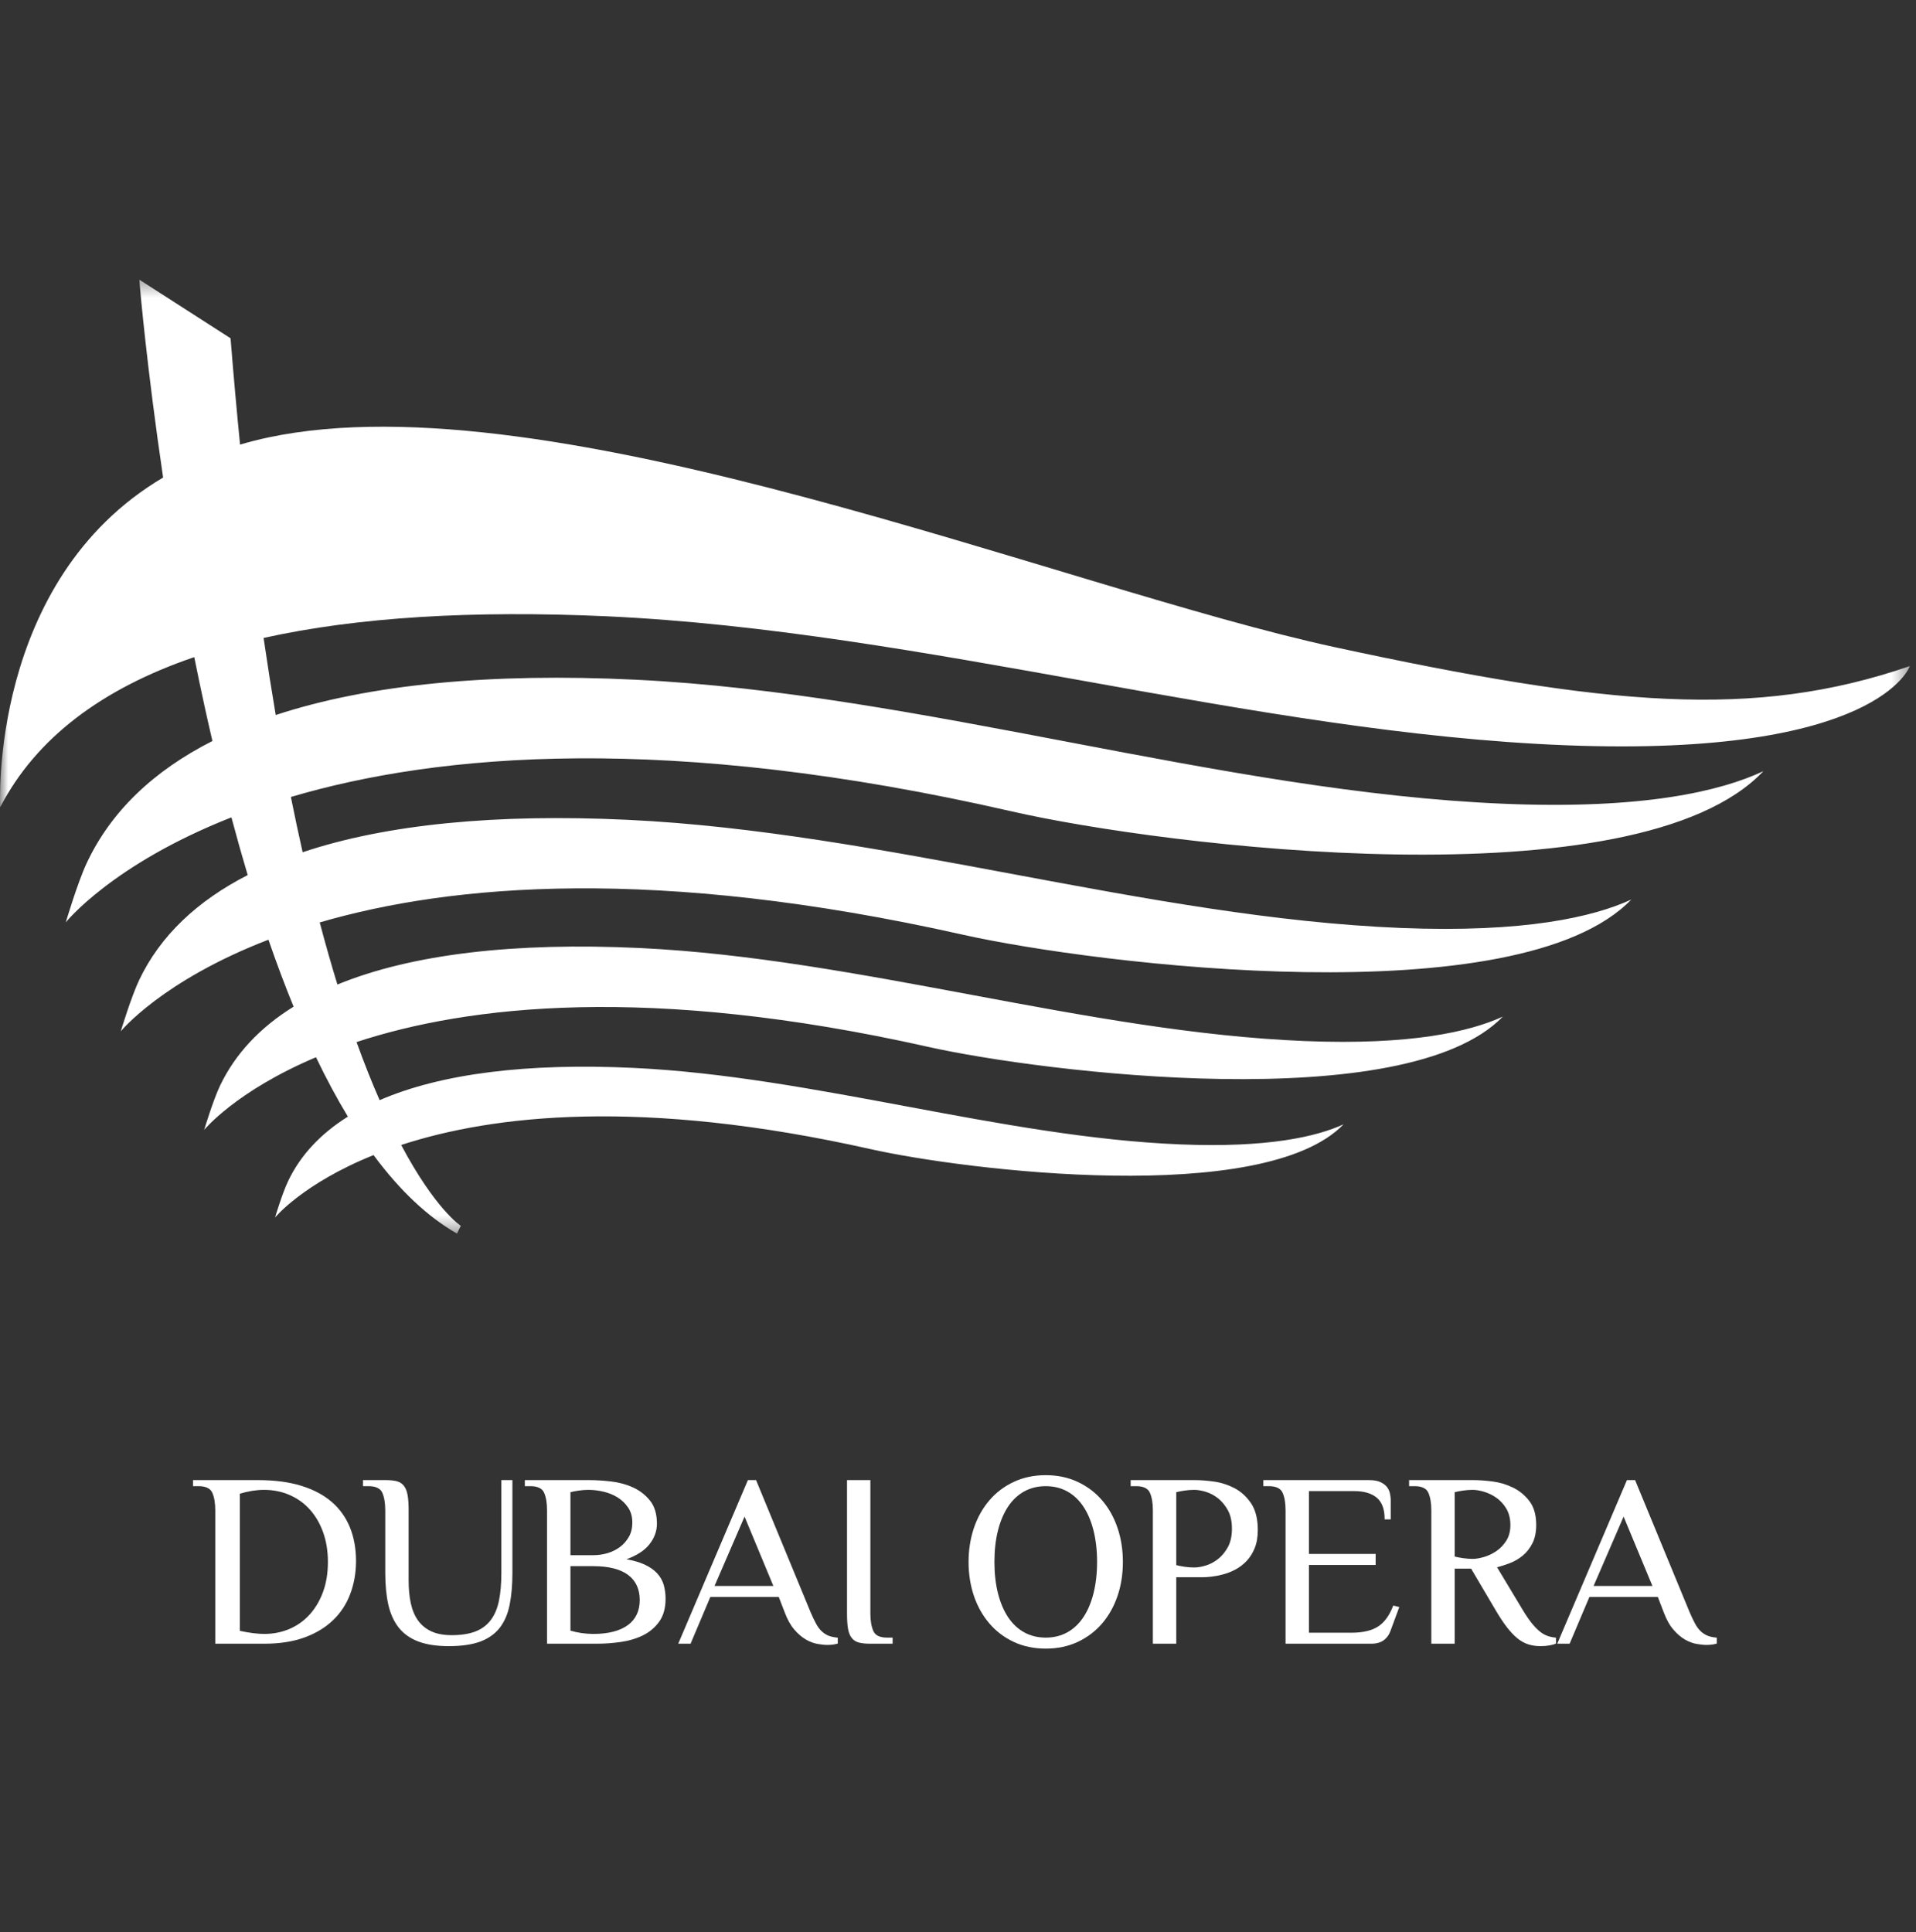 <svg width="119" height="120" viewBox="0 0 119 120" fill="none" xmlns="http://www.w3.org/2000/svg">
<rect x="0" y="0" width="119" height="120" fill="#333333" stroke="none"/>
<g clip-path="url(#clip0_518_1057)">
<g clip-path="url(#clip1_518_1057)">
<mask id="mask0_518_1057" style="mask-type:luminance" maskUnits="userSpaceOnUse" x="0" y="17" width="119" height="60">
<path d="M0 17.371H118.619V76.619H0V17.371Z" fill="white"/>
</mask>
<g mask="url(#mask0_518_1057)">
<path fill-rule="evenodd" clip-rule="evenodd" d="M37.664 38.278C57.339 39.177 77.871 45.536 97.288 46.291C116.71 47.046 118.619 41.371 118.619 41.371C108.944 44.699 99.845 43.853 82.943 40.206C66.039 36.559 34.347 23.417 16.662 27.171C16.054 27.299 15.473 27.45 14.91 27.615C14.705 25.549 14.511 23.399 14.332 21.158L14.32 21.012L8.655 17.371L8.698 17.901C8.705 17.978 9.119 22.811 10.131 29.662C-0.734 36.074 0.011 50.139 0.011 50.139C2.241 45.842 6.328 42.773 12.065 40.815C12.27 41.831 12.483 42.855 12.709 43.886C12.868 44.612 13.03 45.322 13.193 46.025C9.531 47.882 6.877 50.408 5.376 53.628C4.815 54.83 4.085 57.289 4.085 57.289C4.085 57.289 6.953 53.688 14.373 50.768C14.702 52.003 15.04 53.199 15.384 54.352C12.24 55.96 9.953 58.123 8.647 60.865C8.148 61.91 7.501 64.057 7.501 64.057C7.501 64.057 10.057 60.913 16.673 58.366C17.179 59.833 17.7 61.22 18.234 62.525C16.155 63.817 14.611 65.45 13.665 67.435C13.236 68.335 12.68 70.18 12.68 70.18C12.68 70.18 14.635 67.776 19.626 65.667C20.267 67.004 20.928 68.234 21.607 69.355C19.919 70.414 18.661 71.745 17.892 73.365C17.537 74.105 17.081 75.623 17.081 75.623C17.081 75.623 18.798 73.518 23.201 71.744C24.832 73.949 26.56 75.576 28.382 76.619L28.619 76.137C28.578 76.111 27.028 75.089 24.916 71.117C30.614 69.255 39.861 68.185 54.057 71.371C59.951 72.694 78.494 74.959 83.447 69.833C81.771 70.6 78.749 71.302 73.318 71.081C62.253 70.634 50.552 66.858 39.345 66.329C32.768 66.018 27.407 66.673 23.578 68.333C23.113 67.273 22.633 66.076 22.145 64.724C29.066 62.45 40.321 61.134 57.623 65.017C64.784 66.621 87.319 69.375 93.338 63.143C91.301 64.078 87.625 64.93 81.03 64.661C67.58 64.119 53.361 59.531 39.74 58.883C31.968 58.517 25.581 59.254 20.956 61.15C20.59 59.958 20.223 58.675 19.858 57.294C27.994 54.918 40.736 53.777 59.776 58.05C68.106 59.918 94.319 63.122 101.318 55.872C98.951 56.961 94.674 57.947 86.999 57.637C71.359 57.003 54.823 51.667 38.974 50.92C30.836 50.534 24.004 51.19 18.796 52.934C18.55 51.842 18.306 50.697 18.066 49.502C27.214 46.795 41.508 45.511 62.834 50.396C72.195 52.543 101.651 56.216 109.52 47.899C106.861 49.149 102.056 50.281 93.429 49.924C75.852 49.197 57.267 43.078 39.457 42.217C30.49 41.785 22.933 42.498 17.125 44.411C16.867 42.889 16.616 41.293 16.371 39.624C22.223 38.326 29.366 37.903 37.664 38.278Z" fill="white"/>
</g>
<path fill-rule="evenodd" clip-rule="evenodd" d="M20.065 98.873C19.863 99.423 19.582 99.896 19.231 100.283C18.881 100.67 18.458 100.97 17.978 101.176C17.497 101.381 16.973 101.486 16.42 101.486C15.992 101.486 15.482 101.421 14.898 101.295V92.773C15.161 92.698 15.42 92.638 15.669 92.597C15.928 92.558 16.171 92.537 16.39 92.537C16.962 92.537 17.499 92.644 17.985 92.856C18.472 93.066 18.897 93.372 19.247 93.764C19.599 94.156 19.875 94.632 20.072 95.183C20.267 95.73 20.366 96.347 20.366 97.012C20.366 97.698 20.266 98.324 20.065 98.873ZM21.733 94.866C21.48 94.247 21.1 93.715 20.602 93.286C20.105 92.856 19.469 92.519 18.71 92.284C17.954 92.051 17.057 91.932 16.045 91.932H11.988V92.308H12.331C12.775 92.308 13.06 92.444 13.181 92.708C13.305 92.982 13.37 93.35 13.37 93.801V102.093H16.443C17.375 102.093 18.203 101.962 18.905 101.707C19.605 101.454 20.202 101.095 20.671 100.645C21.145 100.197 21.507 99.651 21.747 99.019C21.988 98.391 22.112 97.695 22.112 96.951C22.112 96.186 21.984 95.484 21.733 94.866Z" fill="white"/>
<path fill-rule="evenodd" clip-rule="evenodd" d="M31.139 91.932V97.7C31.139 98.367 31.087 98.95 30.987 99.436C30.886 99.917 30.713 100.322 30.471 100.637C30.232 100.95 29.911 101.186 29.521 101.336C29.126 101.486 28.636 101.563 28.061 101.563C27.556 101.563 27.129 101.484 26.794 101.328C26.458 101.174 26.181 100.949 25.972 100.661C25.761 100.371 25.608 100.012 25.517 99.595C25.426 99.178 25.379 98.695 25.379 98.159V93.801C25.379 93.425 25.359 93.113 25.317 92.872C25.275 92.628 25.198 92.43 25.087 92.29C24.975 92.146 24.826 92.049 24.639 92.001C24.458 91.955 24.231 91.932 23.963 91.932H22.546V92.308H22.888C23.332 92.308 23.617 92.443 23.74 92.708C23.864 92.982 23.928 93.351 23.928 93.801V97.7C23.928 98.443 23.992 99.108 24.119 99.673C24.248 100.241 24.467 100.72 24.771 101.102C25.075 101.481 25.485 101.771 25.99 101.96C26.494 102.149 27.129 102.245 27.876 102.245C28.663 102.245 29.321 102.149 29.829 101.96C30.338 101.771 30.746 101.481 31.043 101.1C31.335 100.719 31.542 100.24 31.654 99.672C31.768 99.105 31.825 98.441 31.825 97.7V91.932H31.139Z" fill="white"/>
<path fill-rule="evenodd" clip-rule="evenodd" d="M35.43 97.277H36.853C37.802 97.277 38.526 97.46 39.011 97.821C39.489 98.179 39.734 98.703 39.734 99.381C39.734 100.059 39.482 100.585 38.988 100.944C38.489 101.304 37.77 101.486 36.853 101.486C36.619 101.486 36.374 101.468 36.128 101.434C35.888 101.399 35.654 101.349 35.43 101.282V97.277ZM39.062 95.45C38.919 95.699 38.736 95.913 38.512 96.081C38.285 96.251 38.026 96.381 37.74 96.466C37.453 96.552 37.154 96.595 36.853 96.595H35.43V92.682C35.575 92.644 35.748 92.612 35.943 92.583C36.153 92.552 36.355 92.537 36.545 92.537C36.848 92.537 37.164 92.575 37.488 92.652C37.811 92.727 38.106 92.848 38.369 93.014C38.628 93.178 38.848 93.391 39.017 93.645C39.187 93.898 39.273 94.208 39.273 94.566C39.273 94.906 39.202 95.204 39.062 95.45ZM41.222 98.44C41.145 98.171 41.005 97.926 40.807 97.714C40.611 97.502 40.345 97.32 40.02 97.171C39.727 97.036 39.355 96.928 38.91 96.848C39.544 96.617 40.017 96.312 40.318 95.941C40.638 95.544 40.801 95.108 40.801 94.642C40.801 94.045 40.657 93.562 40.371 93.205C40.086 92.852 39.733 92.575 39.314 92.386C38.9 92.197 38.441 92.073 37.954 92.016C37.469 91.96 37.022 91.932 36.622 91.932H32.597V92.308H32.94C33.382 92.308 33.669 92.443 33.79 92.708C33.914 92.982 33.977 93.351 33.977 93.801V102.093H37.084C37.563 102.093 38.06 102.058 38.561 101.985C39.062 101.913 39.522 101.776 39.929 101.576C40.338 101.376 40.677 101.089 40.941 100.725C41.204 100.359 41.338 99.882 41.338 99.305C41.338 98.998 41.299 98.706 41.222 98.44Z" fill="white"/>
<path fill-rule="evenodd" clip-rule="evenodd" d="M48.032 98.505H44.38L46.243 94.199L48.032 98.505ZM52.002 101.715C51.793 101.695 51.609 101.656 51.459 101.596C51.309 101.536 51.169 101.447 51.041 101.327C50.911 101.208 50.793 101.05 50.688 100.855C50.58 100.658 50.464 100.413 50.343 100.133L46.967 91.954L46.957 91.932H46.451L42.145 102.043L42.126 102.093H42.891L44.119 99.188H48.368L48.742 100.159C48.908 100.599 49.108 100.956 49.34 101.223C49.571 101.491 49.813 101.695 50.055 101.835C50.297 101.975 50.539 102.066 50.772 102.106C51.003 102.148 51.209 102.169 51.385 102.169C51.621 102.169 51.831 102.143 52.008 102.091L52.033 102.083V101.72L52.002 101.715Z" fill="white"/>
<path fill-rule="evenodd" clip-rule="evenodd" d="M55.097 101.715C54.654 101.715 54.368 101.582 54.248 101.316C54.122 101.043 54.058 100.674 54.058 100.223V91.932H52.607V100.223C52.607 100.617 52.628 100.926 52.669 101.161C52.709 101.4 52.787 101.591 52.898 101.735C53.01 101.879 53.162 101.975 53.346 102.022C53.527 102.069 53.755 102.093 54.023 102.093H55.44V101.715H55.097Z" fill="white"/>
<path fill-rule="evenodd" clip-rule="evenodd" d="M66.282 101.391C65.891 101.606 65.443 101.715 64.95 101.715C64.456 101.715 64.008 101.606 63.616 101.391C63.224 101.176 62.887 100.86 62.616 100.455C62.344 100.047 62.132 99.548 61.984 98.968C61.837 98.387 61.762 97.729 61.762 97.012C61.762 96.294 61.837 95.636 61.984 95.056C62.132 94.476 62.344 93.976 62.616 93.569C62.887 93.162 63.224 92.848 63.616 92.632C64.008 92.417 64.457 92.308 64.95 92.308C65.442 92.308 65.891 92.417 66.282 92.632C66.674 92.848 67.012 93.162 67.282 93.569C67.556 93.976 67.768 94.476 67.915 95.056C68.061 95.636 68.138 96.294 68.138 97.012C68.138 97.729 68.061 98.387 67.915 98.968C67.768 99.549 67.556 100.049 67.282 100.455C67.012 100.86 66.674 101.176 66.282 101.391ZM69.41 94.906C69.189 94.251 68.867 93.673 68.452 93.191C68.036 92.704 67.526 92.319 66.937 92.043C66.346 91.766 65.677 91.625 64.95 91.625C64.221 91.625 63.552 91.766 62.962 92.043C62.372 92.319 61.862 92.704 61.448 93.191C61.032 93.676 60.709 94.253 60.488 94.906C60.269 95.559 60.156 96.268 60.156 97.012C60.156 97.766 60.269 98.477 60.489 99.126C60.709 99.774 61.032 100.348 61.448 100.834C61.862 101.319 62.372 101.706 62.962 101.982C63.552 102.259 64.221 102.398 64.95 102.398C65.677 102.398 66.346 102.259 66.937 101.982C67.526 101.706 68.036 101.319 68.452 100.834C68.867 100.349 69.189 99.775 69.409 99.126C69.63 98.478 69.741 97.768 69.741 97.012C69.741 96.266 69.63 95.558 69.41 94.906Z" fill="white"/>
<path fill-rule="evenodd" clip-rule="evenodd" d="M73.056 92.682C73.2 92.644 73.374 92.612 73.569 92.583C73.779 92.552 73.981 92.537 74.171 92.537C74.38 92.537 74.621 92.578 74.89 92.659C75.155 92.739 75.413 92.875 75.654 93.064C75.893 93.255 76.1 93.506 76.266 93.811C76.43 94.117 76.514 94.498 76.514 94.949C76.514 95.397 76.43 95.78 76.266 96.087C76.1 96.391 75.893 96.641 75.654 96.831C75.412 97.021 75.155 97.157 74.89 97.238C74.625 97.318 74.382 97.359 74.171 97.359C73.979 97.359 73.776 97.344 73.569 97.314C73.374 97.284 73.2 97.252 73.056 97.214V92.682ZM77.7 93.368C77.421 92.958 77.076 92.644 76.674 92.432C76.274 92.224 75.846 92.085 75.403 92.023C74.965 91.963 74.576 91.932 74.247 91.932H70.224V92.308H70.565C71.008 92.308 71.294 92.443 71.415 92.708C71.54 92.982 71.603 93.351 71.603 93.801V102.093H73.056V97.964H74.71C74.852 97.964 75.038 97.952 75.258 97.926C75.478 97.901 75.715 97.855 75.968 97.787C76.22 97.72 76.476 97.62 76.729 97.486C76.98 97.354 77.214 97.177 77.42 96.96C77.627 96.743 77.798 96.476 77.925 96.162C78.055 95.848 78.12 95.466 78.12 95.024C78.12 94.339 77.979 93.781 77.7 93.368Z" fill="white"/>
<path fill-rule="evenodd" clip-rule="evenodd" d="M86.531 99.723L86.521 99.752C86.29 100.352 85.972 100.785 85.577 101.034C85.18 101.283 84.631 101.411 83.945 101.411H81.296V97.201H85.439V96.518H81.296V92.615H84.113C84.717 92.615 85.186 92.753 85.51 93.026C85.833 93.298 85.997 93.739 85.997 94.337V94.372H86.376V93.191C86.376 93.036 86.356 92.881 86.32 92.731C86.282 92.578 86.213 92.442 86.113 92.326C86.014 92.212 85.875 92.116 85.701 92.041C85.529 91.969 85.303 91.932 85.035 91.932H78.464V92.308H78.806C79.248 92.308 79.534 92.444 79.656 92.708C79.781 92.982 79.845 93.351 79.845 93.802V102.093H85.173C85.486 102.093 85.745 102.02 85.939 101.879C86.133 101.738 86.272 101.543 86.358 101.304L86.894 99.853L86.907 99.814L86.531 99.723Z" fill="white"/>
<path fill-rule="evenodd" clip-rule="evenodd" d="M90.349 92.682C90.494 92.644 90.666 92.612 90.862 92.583C91.072 92.552 91.275 92.537 91.465 92.537C91.674 92.537 91.915 92.578 92.182 92.659C92.449 92.739 92.707 92.866 92.947 93.035C93.186 93.205 93.395 93.433 93.56 93.712C93.723 93.992 93.808 94.33 93.808 94.719C93.808 95.098 93.725 95.423 93.56 95.686C93.395 95.95 93.188 96.168 92.949 96.333C92.707 96.498 92.449 96.623 92.182 96.703C91.915 96.782 91.674 96.825 91.465 96.825C91.275 96.825 91.072 96.808 90.862 96.779C90.666 96.751 90.494 96.715 90.349 96.68V92.682ZM96.608 101.715C96.419 101.695 96.241 101.656 96.08 101.596C95.92 101.536 95.759 101.439 95.599 101.304C95.438 101.167 95.272 100.992 95.106 100.782C94.939 100.569 94.756 100.299 94.563 99.976L92.978 97.341C93.231 97.281 93.497 97.197 93.77 97.091C94.062 96.98 94.334 96.82 94.579 96.619C94.822 96.418 95.023 96.159 95.179 95.851C95.334 95.542 95.412 95.162 95.412 94.719C95.412 94.103 95.271 93.604 94.991 93.237C94.713 92.873 94.367 92.59 93.967 92.394C93.565 92.2 93.138 92.073 92.695 92.016C92.256 91.96 91.869 91.932 91.541 91.932H87.517V92.308H87.858C88.301 92.308 88.587 92.443 88.709 92.708C88.833 92.982 88.897 93.351 88.897 93.801V102.093H90.349V97.43H91.368L92.891 100.01C93.138 100.432 93.373 100.786 93.591 101.069C93.812 101.355 94.034 101.588 94.25 101.764C94.468 101.939 94.695 102.065 94.929 102.137C95.163 102.209 95.416 102.245 95.683 102.245C95.878 102.245 96.063 102.23 96.235 102.199C96.409 102.167 96.535 102.132 96.621 102.088L96.64 102.079V101.72L96.608 101.715Z" fill="white"/>
<path fill-rule="evenodd" clip-rule="evenodd" d="M102.629 98.505H98.976L100.84 94.199L102.629 98.505ZM106.598 101.715C106.388 101.695 106.206 101.656 106.056 101.596C105.906 101.536 105.766 101.447 105.637 101.327C105.507 101.208 105.389 101.05 105.283 100.855C105.175 100.658 105.06 100.413 104.939 100.133L101.563 91.954L101.553 91.932H101.046L96.74 102.043L96.72 102.093H97.487L98.716 99.188H102.965L103.338 100.159C103.503 100.599 103.703 100.956 103.937 101.223C104.167 101.491 104.408 101.695 104.651 101.835C104.894 101.975 105.135 102.066 105.368 102.106C105.599 102.148 105.806 102.169 105.981 102.169C106.218 102.169 106.427 102.143 106.604 102.091L106.629 102.083V101.72L106.598 101.715Z" fill="white"/>
</g>
</g>
<defs>
<clipPath id="clip0_518_1057">
<rect width="118.715" height="120" fill="white"/>
</clipPath>
<clipPath id="clip1_518_1057">
<rect width="118.715" height="85.259" fill="white" transform="translate(0 17.371)"/>
</clipPath>
</defs>
</svg>

